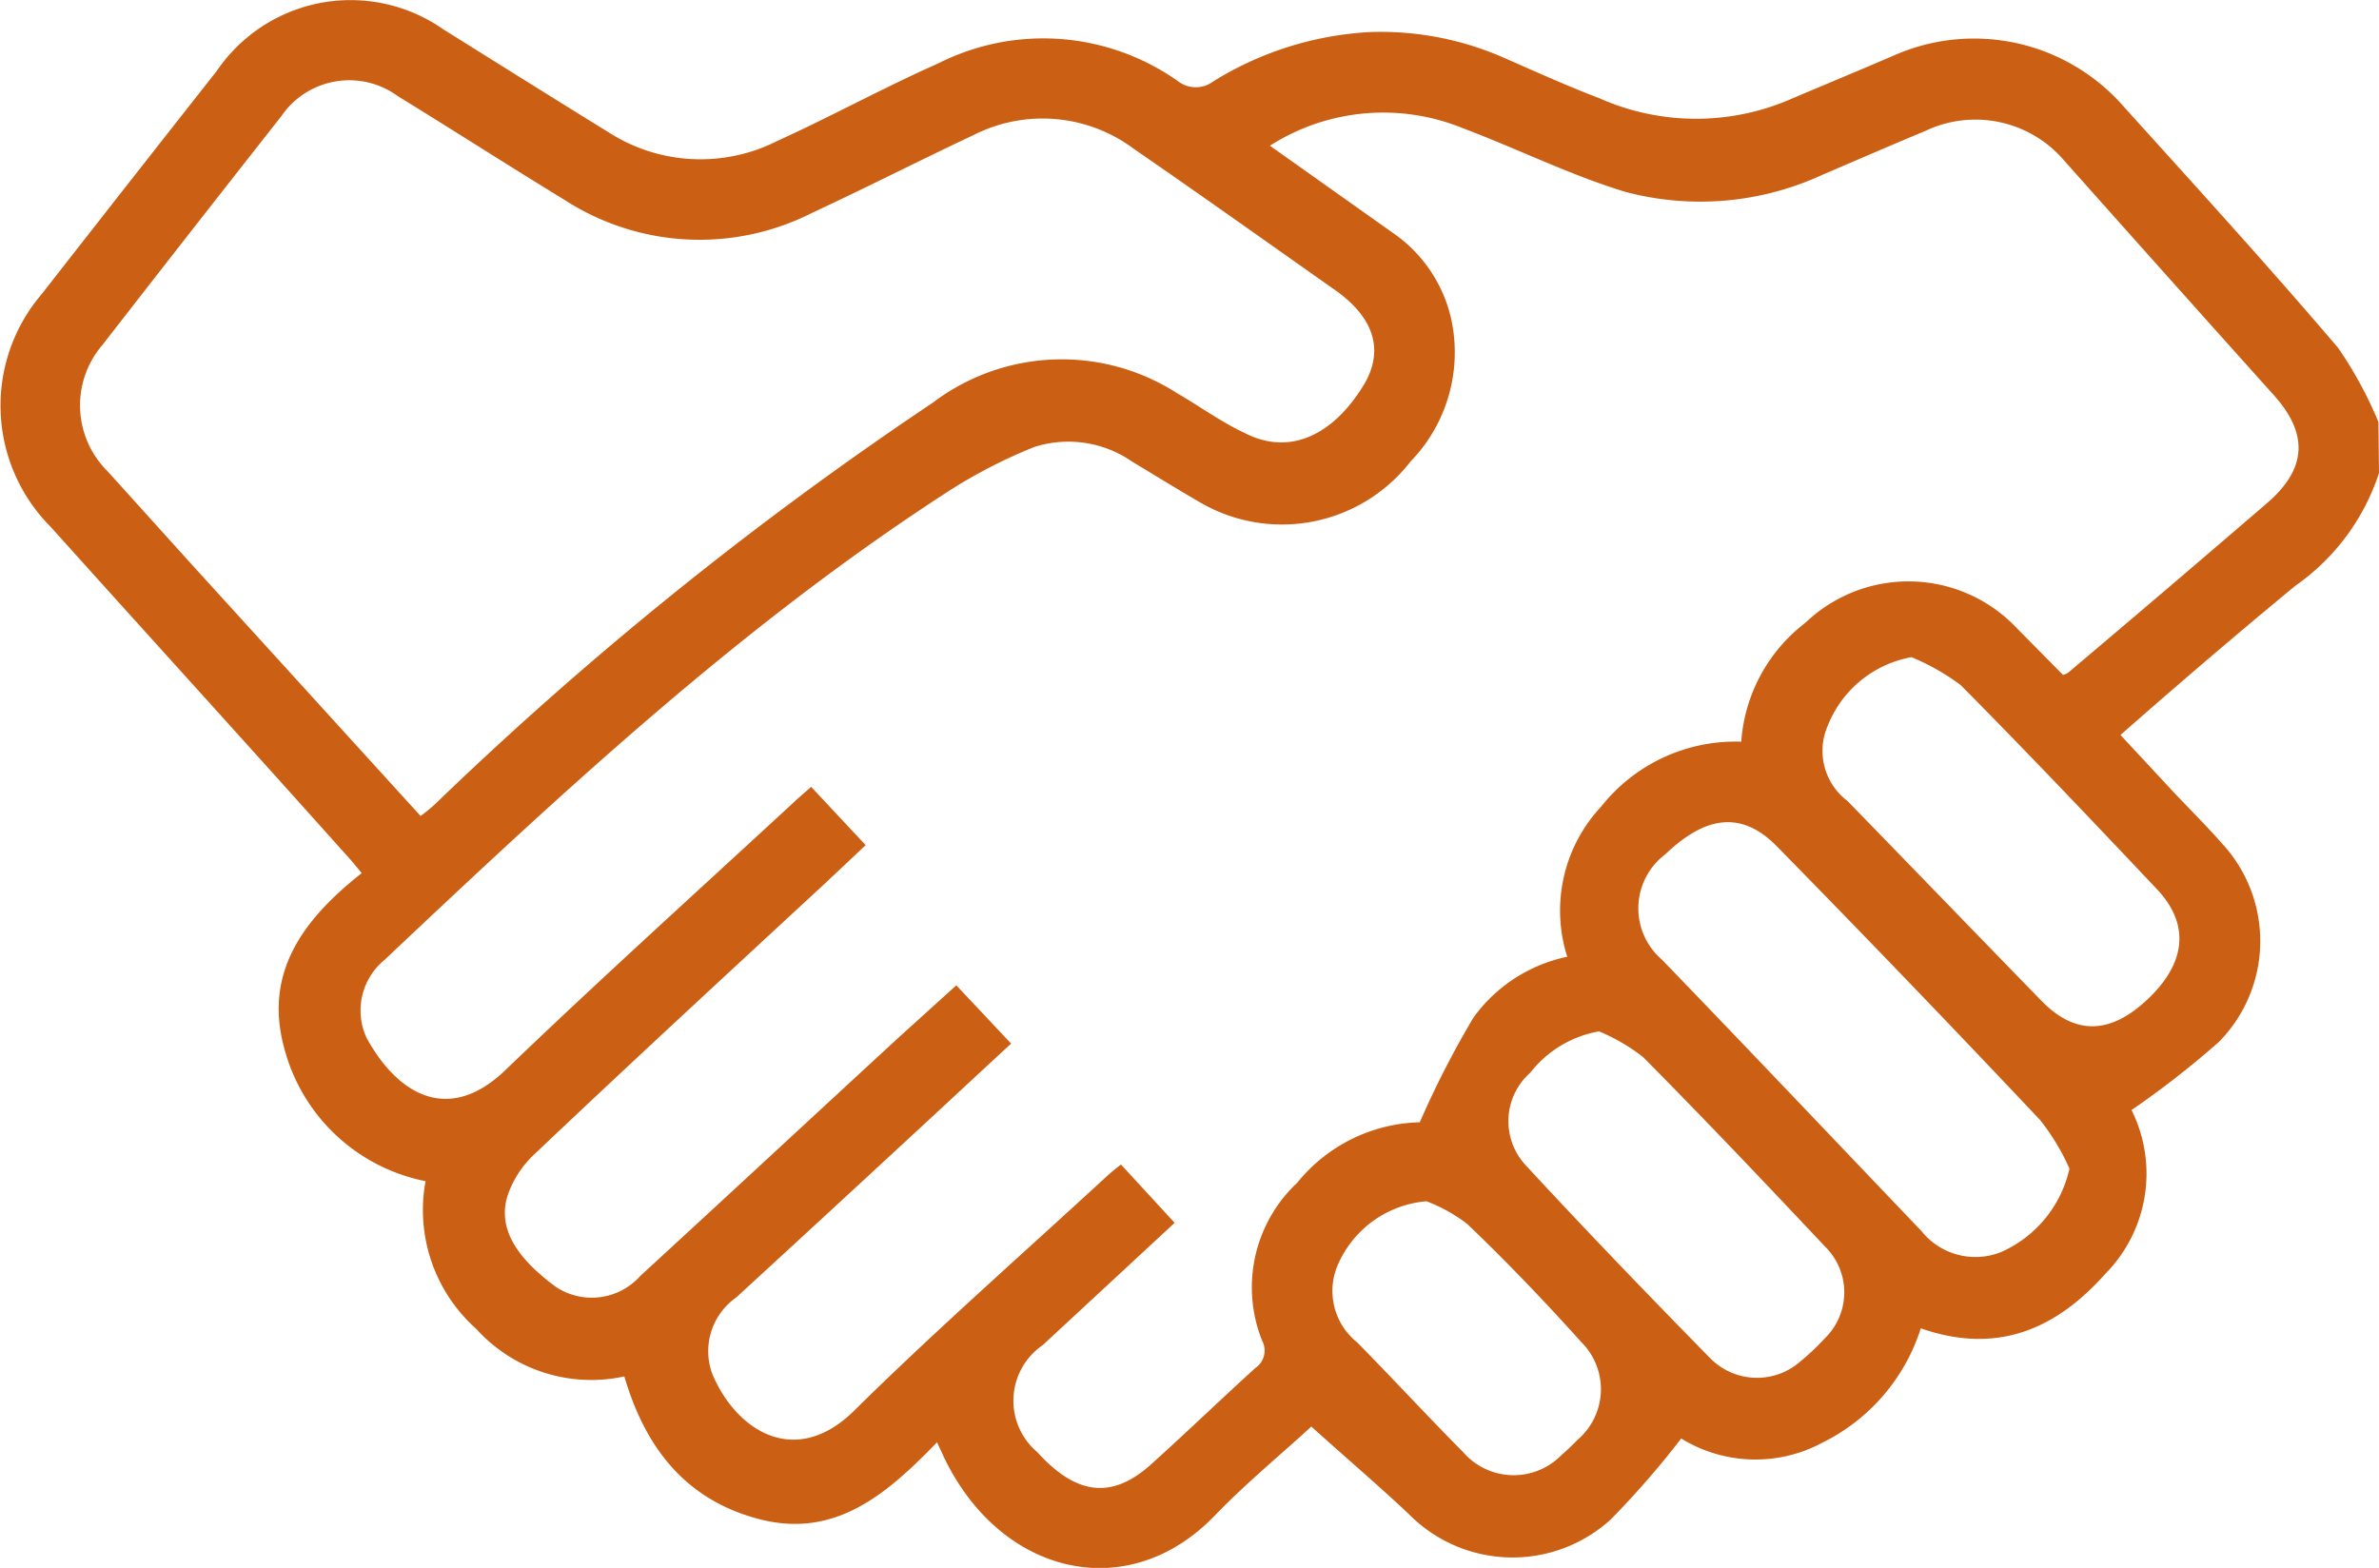 <?xml version="1.0" encoding="UTF-8"?>
<svg xmlns="http://www.w3.org/2000/svg" id="Layer_1" data-name="Layer 1" viewBox="0 0 81.62 53.8">
  <defs>
    <style>.cls-1{fill:#cb6015;}</style>
  </defs>
  <path class="cls-1" d="M81.62,16.23a7.59,7.59,0,0,1-2.87,3.87c-2,1.65-4,3.36-6,5.12l1.86,2c.55.58,1.11,1.14,1.64,1.74a4.93,4.93,0,0,1-.12,6.79,31.47,31.47,0,0,1-3,2.34,4.89,4.89,0,0,1-.9,5.62c-1.7,1.91-3.72,2.78-6.33,1.87a6.61,6.61,0,0,1-3.39,3.93,4.85,4.85,0,0,1-4.83-.15,30.54,30.54,0,0,1-2.42,2.78,5,5,0,0,1-6.93-.19c-1.06-1-2.18-1.95-3.34-3-.94.87-2.17,1.88-3.26,3-3,3.18-7.43,2.12-9.37-2-.05-.12-.11-.23-.21-.46-1.71,1.76-3.49,3.33-6.13,2.63-2.49-.66-3.88-2.43-4.6-4.89a5.32,5.32,0,0,1-5.08-1.63,5.46,5.46,0,0,1-1.74-5.07,6.27,6.27,0,0,1-4.85-4.57c-.71-2.6.67-4.43,2.66-6-.23-.28-.41-.5-.6-.7C8.47,25.52,5.09,21.81,1.74,18.08a5.89,5.89,0,0,1-.3-8q3-3.84,6-7.65A5.55,5.55,0,0,1,15.2,1C17.1,2.19,19,3.38,20.88,4.54a5.83,5.83,0,0,0,5.78.3C28.51,4,30.33,3,32.18,2.18a8,8,0,0,1,8.24.61,1,1,0,0,0,1.21,0A11.33,11.33,0,0,1,47,1.1a10.51,10.51,0,0,1,4.5.84c1.12.49,2.24,1,3.37,1.43a8.17,8.17,0,0,0,6.64,0c1.2-.51,2.39-1,3.59-1.52a6.81,6.81,0,0,1,7.71,1.75c2.49,2.76,5,5.51,7.41,8.34a13.78,13.78,0,0,1,1.38,2.54ZM43.57,5,47.8,8a4.88,4.88,0,0,1,2,3,5.38,5.38,0,0,1-1.41,4.84,5.58,5.58,0,0,1-7.3,1.35c-.76-.44-1.5-.9-2.25-1.35a3.83,3.83,0,0,0-3.36-.5A17.52,17.52,0,0,0,32.32,17c-7,4.56-13.08,10.23-19.13,15.94a2.24,2.24,0,0,0-.61,2.68c1.06,1.93,2.82,3,4.8,1.06,3.22-3.09,6.53-6.08,9.81-9.11.2-.19.41-.37.64-.57l1.87,2-1.37,1.29c-3.35,3.1-6.71,6.2-10,9.32a3.48,3.48,0,0,0-.9,1.37c-.42,1.24.43,2.28,1.63,3.17a2.23,2.23,0,0,0,2.91-.37c2.95-2.71,5.89-5.44,8.84-8.16l2-1.81,1.88,2-.65.6q-4.38,4.07-8.78,8.11a2.25,2.25,0,0,0-.82,2.63c.81,1.92,2.81,3.24,4.83,1.29C32,45.74,35,43.1,37.91,40.42a6.68,6.68,0,0,1,.55-.46l1.84,2-4.53,4.2a2.31,2.31,0,0,0-.18,3.67c1.35,1.49,2.57,1.62,3.91.41s2.37-2.21,3.57-3.3A.72.72,0,0,0,43.3,46a4.92,4.92,0,0,1,1.21-5.42,5.57,5.57,0,0,1,4.2-2.07,32.39,32.39,0,0,1,1.84-3.59,5.3,5.3,0,0,1,3.22-2.09,5.22,5.22,0,0,1,1.17-5.16,5.87,5.87,0,0,1,4.8-2.22,5.63,5.63,0,0,1,2.2-4.08,5.11,5.11,0,0,1,7.24.17l1.6,1.62a.56.56,0,0,0,.19-.09q3.41-2.88,6.79-5.79c1.37-1.17,1.46-2.36.27-3.7q-3.59-4-7.22-8.08a4,4,0,0,0-4.77-1c-1.18.49-2.35,1-3.52,1.5a10,10,0,0,1-6.77.58C53.85,6,52.05,5.1,50.19,4.4A7.22,7.22,0,0,0,43.57,5ZM14.43,28a5.72,5.72,0,0,0,.51-.42A123.59,123.59,0,0,1,32,13.82a7.32,7.32,0,0,1,8.38-.33c.78.45,1.53,1,2.33,1.37,1.49.77,3,.13,4.09-1.67.69-1.17.35-2.29-1-3.24-2.3-1.62-4.59-3.25-6.91-4.85a5.23,5.23,0,0,0-5.5-.46c-1.85.87-3.67,1.8-5.52,2.66a8.53,8.53,0,0,1-8.5-.44C17.47,5.7,15.57,4.48,13.65,3.3a2.82,2.82,0,0,0-4,.69q-3.07,3.9-6.13,7.84a3.18,3.18,0,0,0,.17,4.34l2.88,3.19ZM71,40.1a7.74,7.74,0,0,0-1-1.66q-4.44-4.71-9-9.36c-1.19-1.24-2.43-1.14-3.86.23a2.32,2.32,0,0,0-.12,3.62c3,3.11,5.94,6.21,8.9,9.31a2.37,2.37,0,0,0,2.74.72A4.1,4.1,0,0,0,71,40.1ZM65.58,22.55a3.82,3.82,0,0,0-2.88,2.37,2.15,2.15,0,0,0,.68,2.56C65.58,29.74,67.76,32,70,34.3c1.16,1.22,2.37,1.22,3.67,0s1.5-2.55.33-3.79c-2.22-2.35-4.45-4.7-6.73-7A7.8,7.8,0,0,0,65.58,22.55ZM54.86,35.39a3.83,3.83,0,0,0-2.36,1.42A2.22,2.22,0,0,0,52.36,40c2.07,2.24,4.19,4.44,6.33,6.62a2.25,2.25,0,0,0,3.05.12,8.44,8.44,0,0,0,.87-.82,2.2,2.2,0,0,0,0-3.15c-2.06-2.19-4.12-4.36-6.23-6.49A6.45,6.45,0,0,0,54.86,35.39Zm-5.92,5.83a3.64,3.64,0,0,0-3,2.09,2.26,2.26,0,0,0,.62,2.75c1.23,1.25,2.42,2.54,3.65,3.78a2.29,2.29,0,0,0,3.35.1c.2-.17.39-.36.58-.55a2.28,2.28,0,0,0,.11-3.34C53,44.66,51.69,43.29,50.34,42A5.51,5.51,0,0,0,48.94,41.22Z"></path>
</svg>
